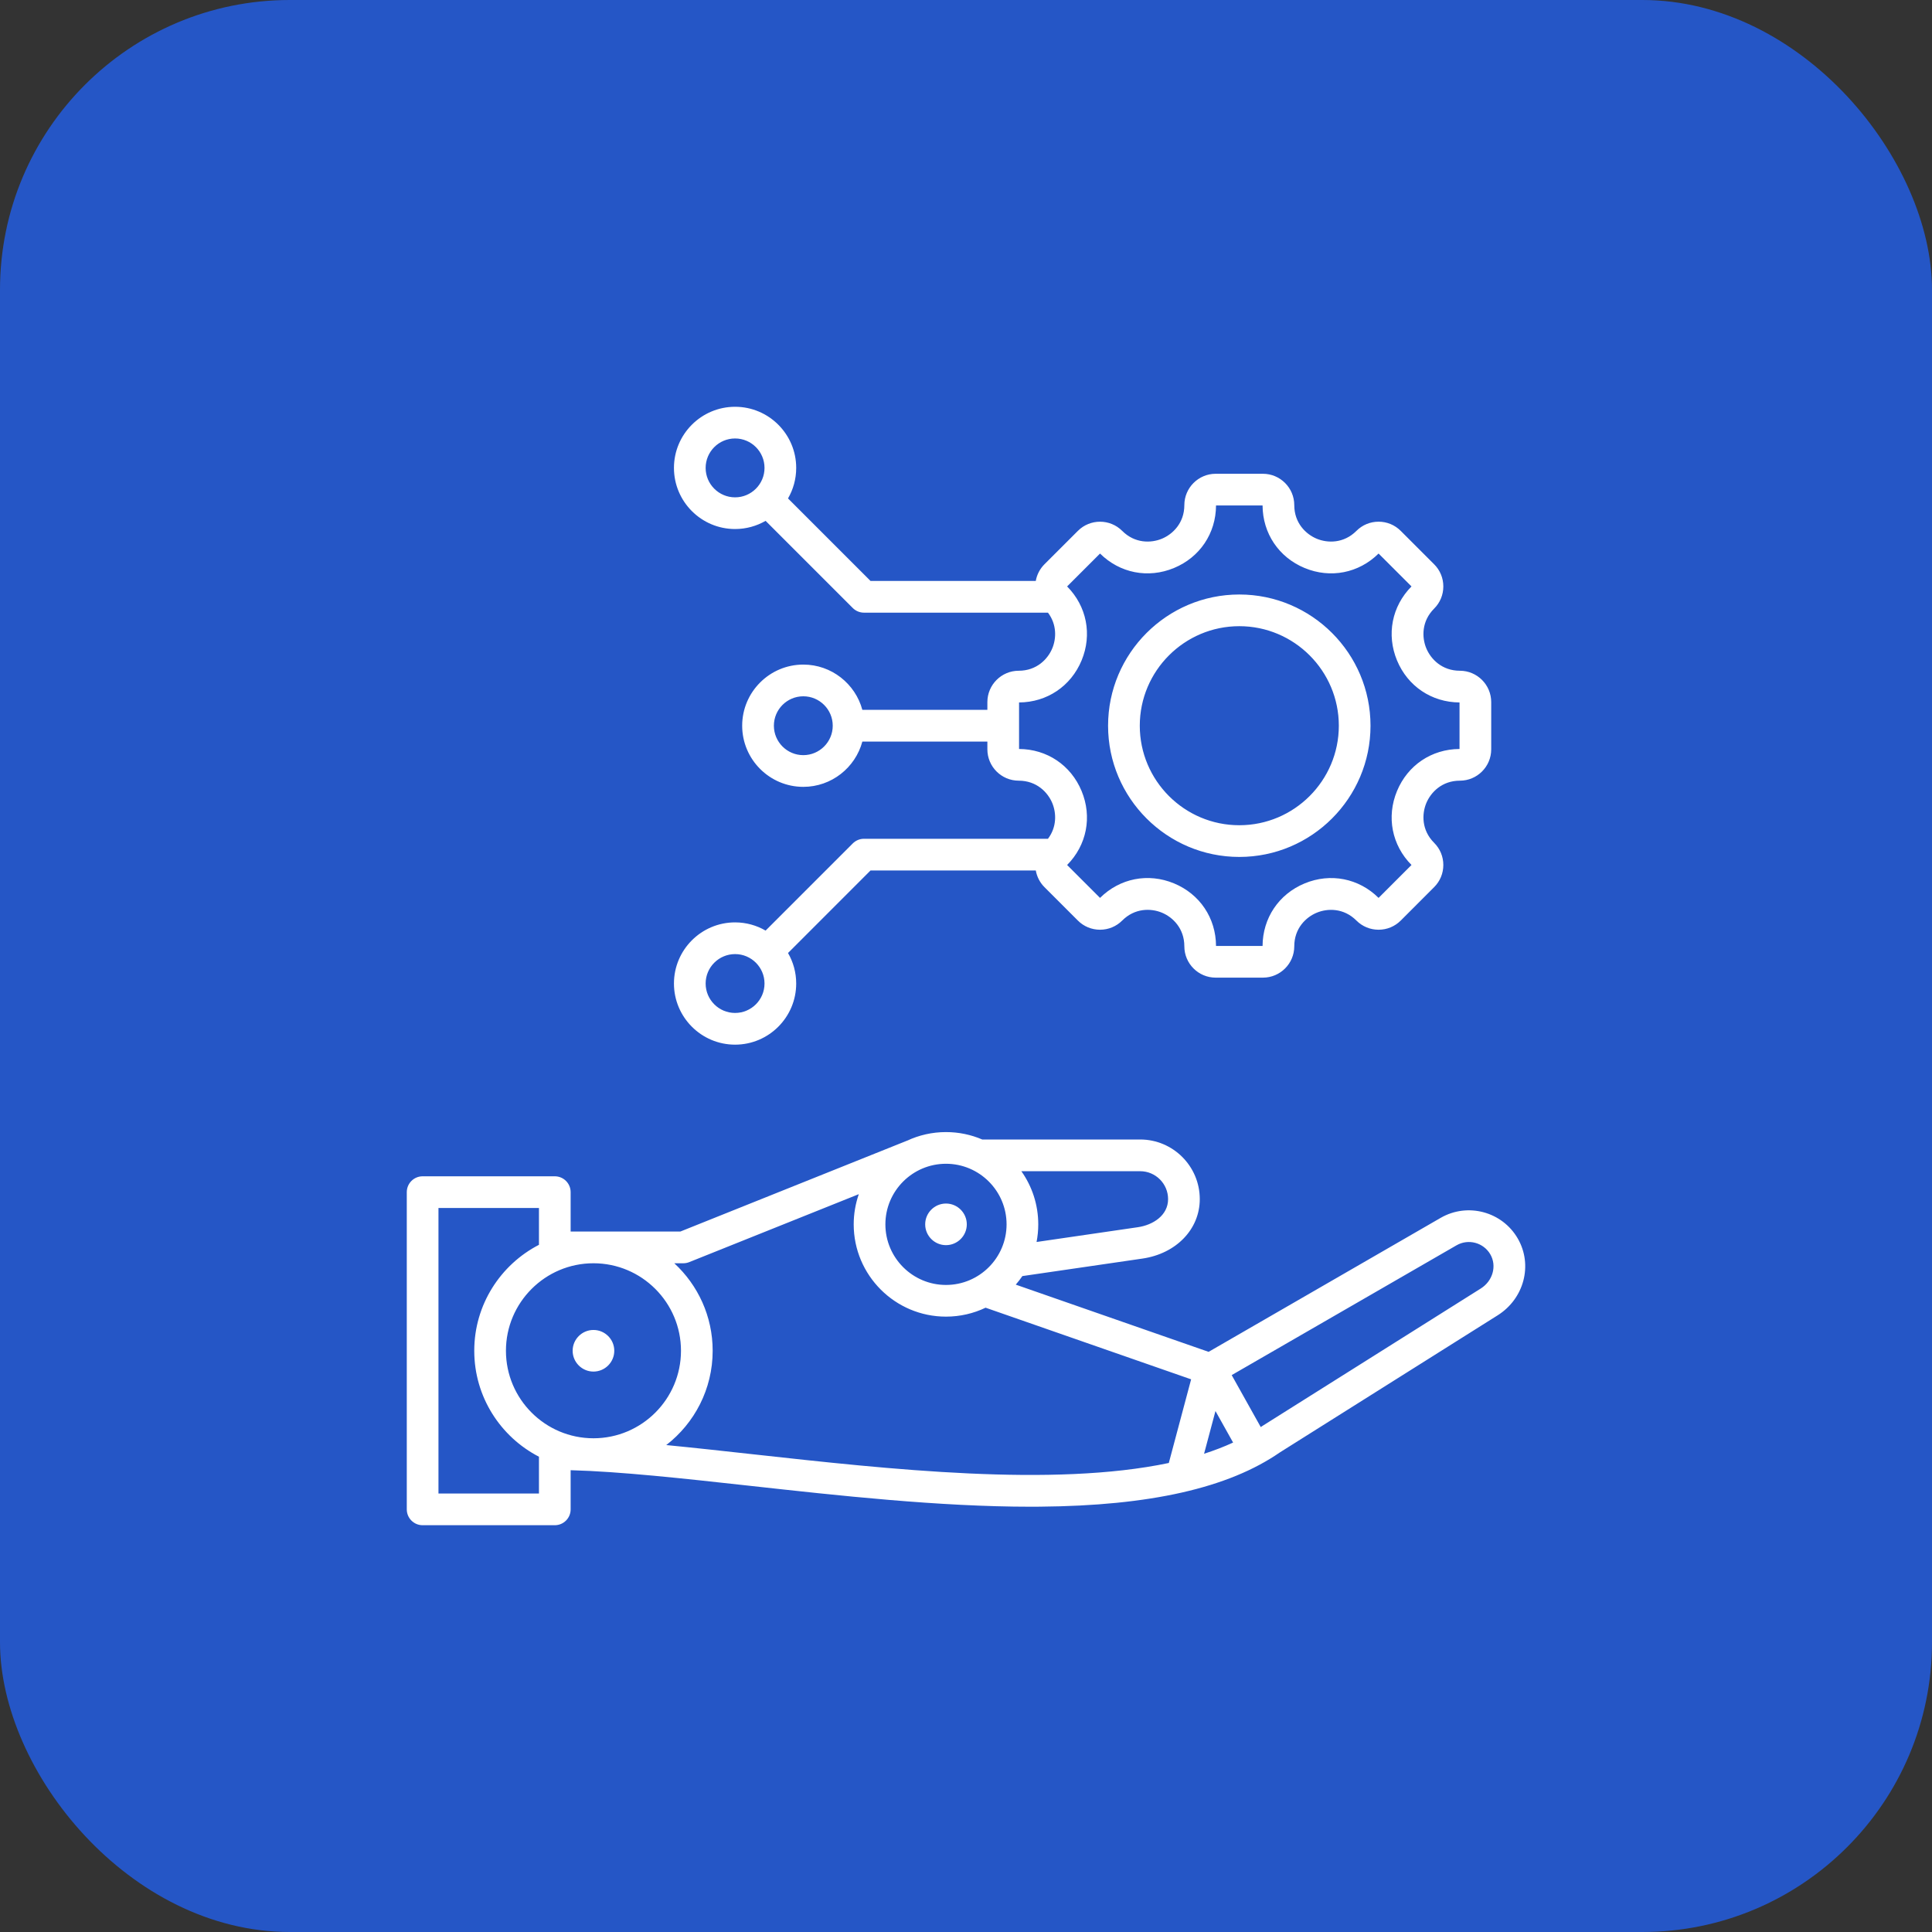 <svg xmlns="http://www.w3.org/2000/svg" width="80" height="80" viewBox="0 0 80 80" fill="none"><rect x="0" y="0" width="80" height="80" fill="#333333" stroke="none"/><rect width="80" height="80" rx="12" fill="#2556C6"></rect><g clip-path="url(#clip0_3322_15294)"><path d="M35.776 34.732C35.602 34.732 35.435 34.801 35.312 34.924L31.702 38.534C31.329 38.318 30.898 38.194 30.438 38.194C29.042 38.194 27.907 39.33 27.907 40.725C27.907 42.121 29.042 43.257 30.438 43.257C31.834 43.257 32.969 42.121 32.969 40.725C32.969 40.265 32.845 39.834 32.63 39.462L36.047 36.044H42.89C42.935 36.297 43.054 36.54 43.249 36.735L44.632 38.118C44.877 38.363 45.203 38.498 45.55 38.498C45.896 38.498 46.223 38.363 46.468 38.118C46.993 37.593 47.66 37.605 48.11 37.791C48.56 37.977 49.041 38.441 49.041 39.184C49.041 39.9 49.623 40.482 50.339 40.482H52.294C53.01 40.482 53.593 39.9 53.593 39.184C53.593 38.442 54.074 37.979 54.524 37.793C54.974 37.606 55.642 37.594 56.166 38.118C56.411 38.363 56.737 38.498 57.084 38.498C57.431 38.498 57.757 38.363 58.002 38.118L59.384 36.735C59.63 36.49 59.765 36.164 59.765 35.817C59.765 35.471 59.63 35.144 59.384 34.899C58.86 34.375 58.873 33.707 59.059 33.257C59.246 32.807 59.709 32.326 60.45 32.326C61.166 32.326 61.748 31.744 61.748 31.028V29.073C61.748 28.357 61.166 27.774 60.45 27.774C59.709 27.774 59.246 27.293 59.059 26.843C58.873 26.393 58.86 25.725 59.384 25.201C59.63 24.956 59.765 24.63 59.765 24.283C59.765 23.936 59.63 23.61 59.384 23.365L58.002 21.983C57.757 21.737 57.431 21.602 57.084 21.602C56.737 21.602 56.411 21.737 56.166 21.983C55.642 22.507 54.974 22.494 54.524 22.308C54.074 22.121 53.593 21.658 53.593 20.917C53.593 20.201 53.01 19.618 52.294 19.618H50.339C49.623 19.618 49.041 20.201 49.041 20.917C49.041 21.658 48.56 22.121 48.11 22.308C47.66 22.494 46.992 22.507 46.468 21.983C45.962 21.476 45.138 21.476 44.632 21.983L43.249 23.365C43.058 23.556 42.935 23.796 42.889 24.056H36.047L32.63 20.639C32.845 20.267 32.969 19.835 32.969 19.375C32.969 17.979 31.834 16.844 30.438 16.844C29.042 16.844 27.907 17.979 27.907 19.375C27.907 20.771 29.042 21.906 30.438 21.906C30.898 21.906 31.329 21.782 31.702 21.567L35.312 25.177C35.435 25.3 35.602 25.369 35.776 25.369H43.394C43.767 25.862 43.741 26.44 43.574 26.843C43.388 27.294 42.924 27.774 42.183 27.774C41.467 27.774 40.885 28.357 40.885 29.073V29.394H35.708C35.418 28.316 34.432 27.519 33.263 27.519C31.868 27.519 30.732 28.655 30.732 30.05C30.732 31.446 31.868 32.582 33.263 32.582C34.432 32.582 35.418 31.785 35.708 30.707H40.885V31.028C40.885 31.744 41.467 32.326 42.183 32.326C42.924 32.326 43.388 32.807 43.574 33.257C43.741 33.661 43.767 34.239 43.394 34.732L35.776 34.732ZM30.438 41.944C29.766 41.944 29.219 41.398 29.219 40.725C29.219 40.053 29.766 39.507 30.438 39.507C31.11 39.507 31.657 40.053 31.657 40.725C31.657 41.398 31.11 41.944 30.438 41.944ZM30.438 20.594C29.766 20.594 29.219 20.047 29.219 19.375C29.219 18.703 29.766 18.156 30.438 18.156C31.11 18.156 31.657 18.703 31.657 19.375C31.657 20.047 31.11 20.594 30.438 20.594ZM33.263 31.269C32.591 31.269 32.045 30.722 32.045 30.05C32.045 29.378 32.591 28.832 33.263 28.832C33.935 28.832 34.482 29.378 34.482 30.05C34.482 30.722 33.935 31.269 33.263 31.269ZM42.197 31.014V29.087C43.352 29.081 44.344 28.415 44.787 27.346C45.23 26.276 45 25.104 44.187 24.283L45.55 22.921C46.37 23.733 47.542 23.963 48.612 23.52C49.682 23.077 50.348 22.086 50.353 20.931H52.28C52.286 22.086 52.952 23.077 54.022 23.52C55.091 23.963 56.263 23.733 57.084 22.921L58.447 24.283C57.634 25.104 57.404 26.276 57.847 27.346C58.29 28.415 59.281 29.081 60.436 29.087V31.014C59.281 31.019 58.29 31.685 57.847 32.755C57.404 33.825 57.634 34.997 58.447 35.817L57.084 37.18C56.264 36.367 55.091 36.137 54.022 36.58C52.952 37.023 52.286 38.015 52.28 39.17H50.353C50.348 38.014 49.682 37.022 48.613 36.579C47.543 36.136 46.371 36.366 45.55 37.18L44.187 35.818C45 34.997 45.23 33.825 44.787 32.755C44.344 31.685 43.352 31.019 42.197 31.014ZM51.317 35.484C54.313 35.484 56.75 33.046 56.75 30.05C56.75 27.054 54.313 24.617 51.317 24.617C48.321 24.617 45.883 27.054 45.883 30.05C45.883 33.046 48.321 35.484 51.317 35.484ZM51.317 25.929C53.589 25.929 55.438 27.778 55.438 30.05C55.438 32.323 53.589 34.171 51.317 34.171C49.044 34.171 47.196 32.323 47.196 30.05C47.196 27.778 49.044 25.929 51.317 25.929ZM62.848 51.285C62.204 50.169 60.771 49.785 59.655 50.429L50.046 55.977L42.061 53.194C42.158 53.081 42.25 52.963 42.334 52.84L47.306 52.115C48.704 51.911 49.68 50.899 49.68 49.653C49.68 48.292 48.573 47.184 47.212 47.184H40.672C40.211 46.986 39.704 46.877 39.171 46.877C38.597 46.877 38.053 47.004 37.565 47.232L37.564 47.231L28.171 50.996H23.629V49.365C23.629 49.002 23.335 48.708 22.973 48.708H17.5C17.138 48.708 16.844 49.002 16.844 49.365V62.5C16.844 62.862 17.138 63.156 17.5 63.156H22.973C23.335 63.156 23.629 62.862 23.629 62.5V60.878C25.679 60.932 28.282 61.219 31.023 61.521C34.718 61.929 38.89 62.39 42.686 62.39C42.811 62.39 42.934 62.389 43.058 62.388C47.614 62.351 50.866 61.615 53 60.139L62.014 54.465C63.112 53.774 63.479 52.377 62.848 51.285ZM50.33 58.428L51.06 59.733C50.682 59.907 50.281 60.061 49.858 60.197L50.33 58.428ZM48.368 49.653C48.368 50.331 47.739 50.725 47.117 50.816L42.922 51.428C42.968 51.191 42.992 50.947 42.992 50.698C42.992 49.879 42.733 49.119 42.292 48.497H47.212C47.849 48.497 48.368 49.015 48.368 49.653ZM41.68 50.698C41.68 52.081 40.555 53.207 39.171 53.207C37.788 53.207 36.662 52.081 36.662 50.698C36.662 49.314 37.788 48.189 39.171 48.189C40.555 48.189 41.68 49.314 41.68 50.698ZM28.198 55.932C28.198 57.931 26.572 59.556 24.574 59.556C22.576 59.556 20.95 57.931 20.95 55.932C20.95 53.934 22.576 52.309 24.574 52.309C26.572 52.309 28.198 53.934 28.198 55.932ZM18.156 61.844V50.021H22.317V51.545C20.727 52.366 19.638 54.024 19.638 55.932C19.638 57.841 20.727 59.499 22.317 60.32V61.844H18.156ZM31.168 60.217C29.935 60.081 28.732 59.948 27.588 59.837C28.756 58.934 29.51 57.52 29.51 55.932C29.51 54.501 28.898 53.211 27.921 52.309H28.298C28.381 52.309 28.464 52.292 28.542 52.261L35.561 49.448C35.425 49.84 35.35 50.26 35.35 50.698C35.35 52.805 37.064 54.519 39.171 54.519C39.758 54.519 40.314 54.386 40.811 54.149L49.322 57.115L48.398 60.579C43.589 61.588 36.849 60.844 31.168 60.217ZM61.315 53.355L52.289 59.036C52.281 59.041 52.272 59.047 52.264 59.052C52.245 59.066 52.225 59.078 52.205 59.092L51.002 56.94L60.311 51.566C60.801 51.283 61.429 51.452 61.712 51.941C61.988 52.42 61.814 53.041 61.315 53.355ZM38.31 50.698C38.31 50.223 38.697 49.836 39.171 49.836C39.646 49.836 40.033 50.223 40.033 50.698C40.033 51.172 39.646 51.559 39.171 51.559C38.697 51.559 38.31 51.172 38.31 50.698ZM23.712 55.932C23.712 55.458 24.099 55.071 24.574 55.071C25.049 55.071 25.436 55.458 25.436 55.932C25.436 56.407 25.049 56.794 24.574 56.794C24.099 56.794 23.712 56.407 23.712 55.932Z" fill="white"></path></g><defs><clipPath id="clip0_3322_15294"><rect width="48" height="48" fill="white" transform="translate(16 16)"></rect></clipPath></defs></svg>